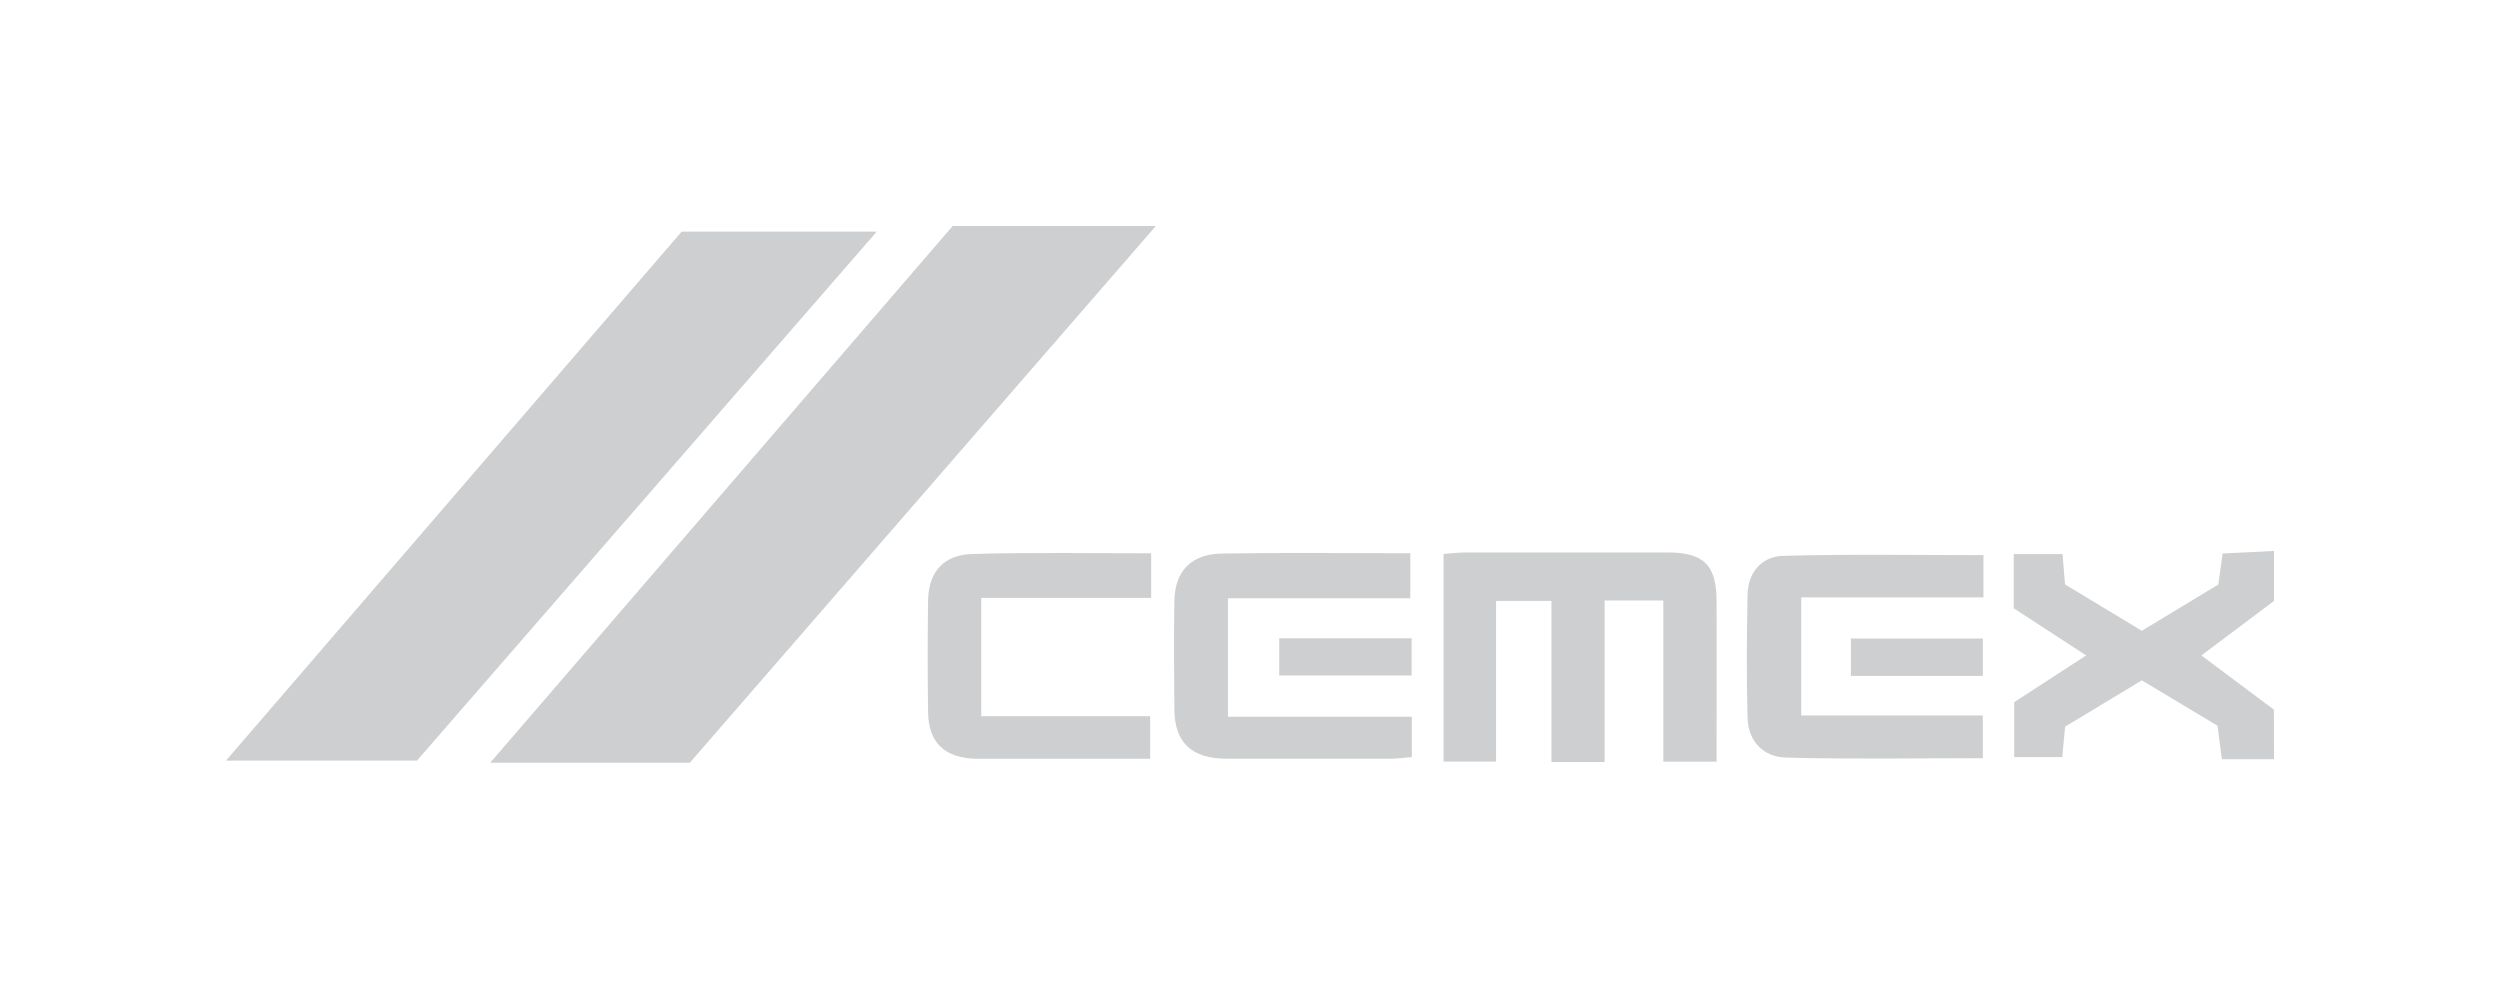 <svg width="177" height="70" viewBox="0 0 177 70" fill="none" xmlns="http://www.w3.org/2000/svg">
<g clip-path="url(#clip0_473_4142)">
<path d="M161 53.752H157.308C157.199 52.892 157.108 52.216 157 51.384L151.644 48.167L146.21 51.448C146.144 52.156 146.079 52.835 146.007 53.607H142.604V49.714L147.702 46.404L142.572 43.066V39.23H146.025C146.083 39.938 146.137 40.557 146.206 41.378L151.641 44.659L157.054 41.385C157.163 40.624 157.257 39.945 157.362 39.187L161 39.007V42.546L155.858 46.404L160.993 50.245L161 53.752Z" fill="#9EA1A2" fill-opacity="0.5"/>
<path d="M48.841 54H34.71L67.45 16H81.835L48.841 54Z" fill="#9EA1A2" fill-opacity="0.5"/>
<path d="M48.265 16.396H62.077L29.522 53.851H16L48.265 16.396Z" fill="#9EA1A2" fill-opacity="0.5"/>
<path d="M117.763 42.511H113.608V53.95H109.843V42.546H105.923V53.922H102.205V39.222C102.709 39.184 103.227 39.113 103.749 39.113C108.517 39.113 113.284 39.113 118.05 39.113C120.611 39.113 121.517 39.994 121.532 42.496C121.553 46.277 121.532 50.057 121.532 53.926H117.763V42.511Z" fill="#9EA1A2" fill-opacity="0.5"/>
<path d="M99.958 50.747V53.6C99.469 53.639 98.955 53.717 98.444 53.717C94.579 53.717 90.721 53.717 86.871 53.717C84.367 53.717 83.172 52.591 83.146 50.234C83.121 47.664 83.103 45.098 83.146 42.532C83.183 40.44 84.338 39.226 86.491 39.191C90.886 39.116 95.281 39.169 99.85 39.169V42.355H86.94V50.747H99.958Z" fill="#9EA1A2" fill-opacity="0.5"/>
<path d="M140.427 39.304V42.295H127.528V50.655H140.384V53.681C135.695 53.681 131.065 53.763 126.438 53.636C124.847 53.59 123.771 52.471 123.728 50.85C123.651 47.933 123.666 45.01 123.728 42.09C123.76 40.561 124.695 39.396 126.242 39.354C130.927 39.223 135.612 39.304 140.427 39.304Z" fill="#9EA1A2" fill-opacity="0.5"/>
<path d="M81.502 39.173V42.334H69.472V50.705H81.429V53.724H77.002C74.407 53.724 71.813 53.724 69.219 53.724C66.911 53.703 65.737 52.609 65.708 50.429C65.672 47.8 65.672 45.171 65.708 42.543C65.726 40.514 66.795 39.272 68.853 39.223C72.991 39.102 77.147 39.173 81.502 39.173Z" fill="#9EA1A2" fill-opacity="0.5"/>
<path d="M90.567 45.19H99.944V47.824H90.567V45.19Z" fill="#9EA1A2" fill-opacity="0.5"/>
<path d="M131.043 47.855V45.208H140.387V47.855H131.043Z" fill="#9EA1A2" fill-opacity="0.5"/>
</g>
<defs>
<clipPath id="clip0_473_4142">
<rect width="145" height="38" fill="white" transform="translate(16 16)"/>
</clipPath>
</defs>
</svg>
